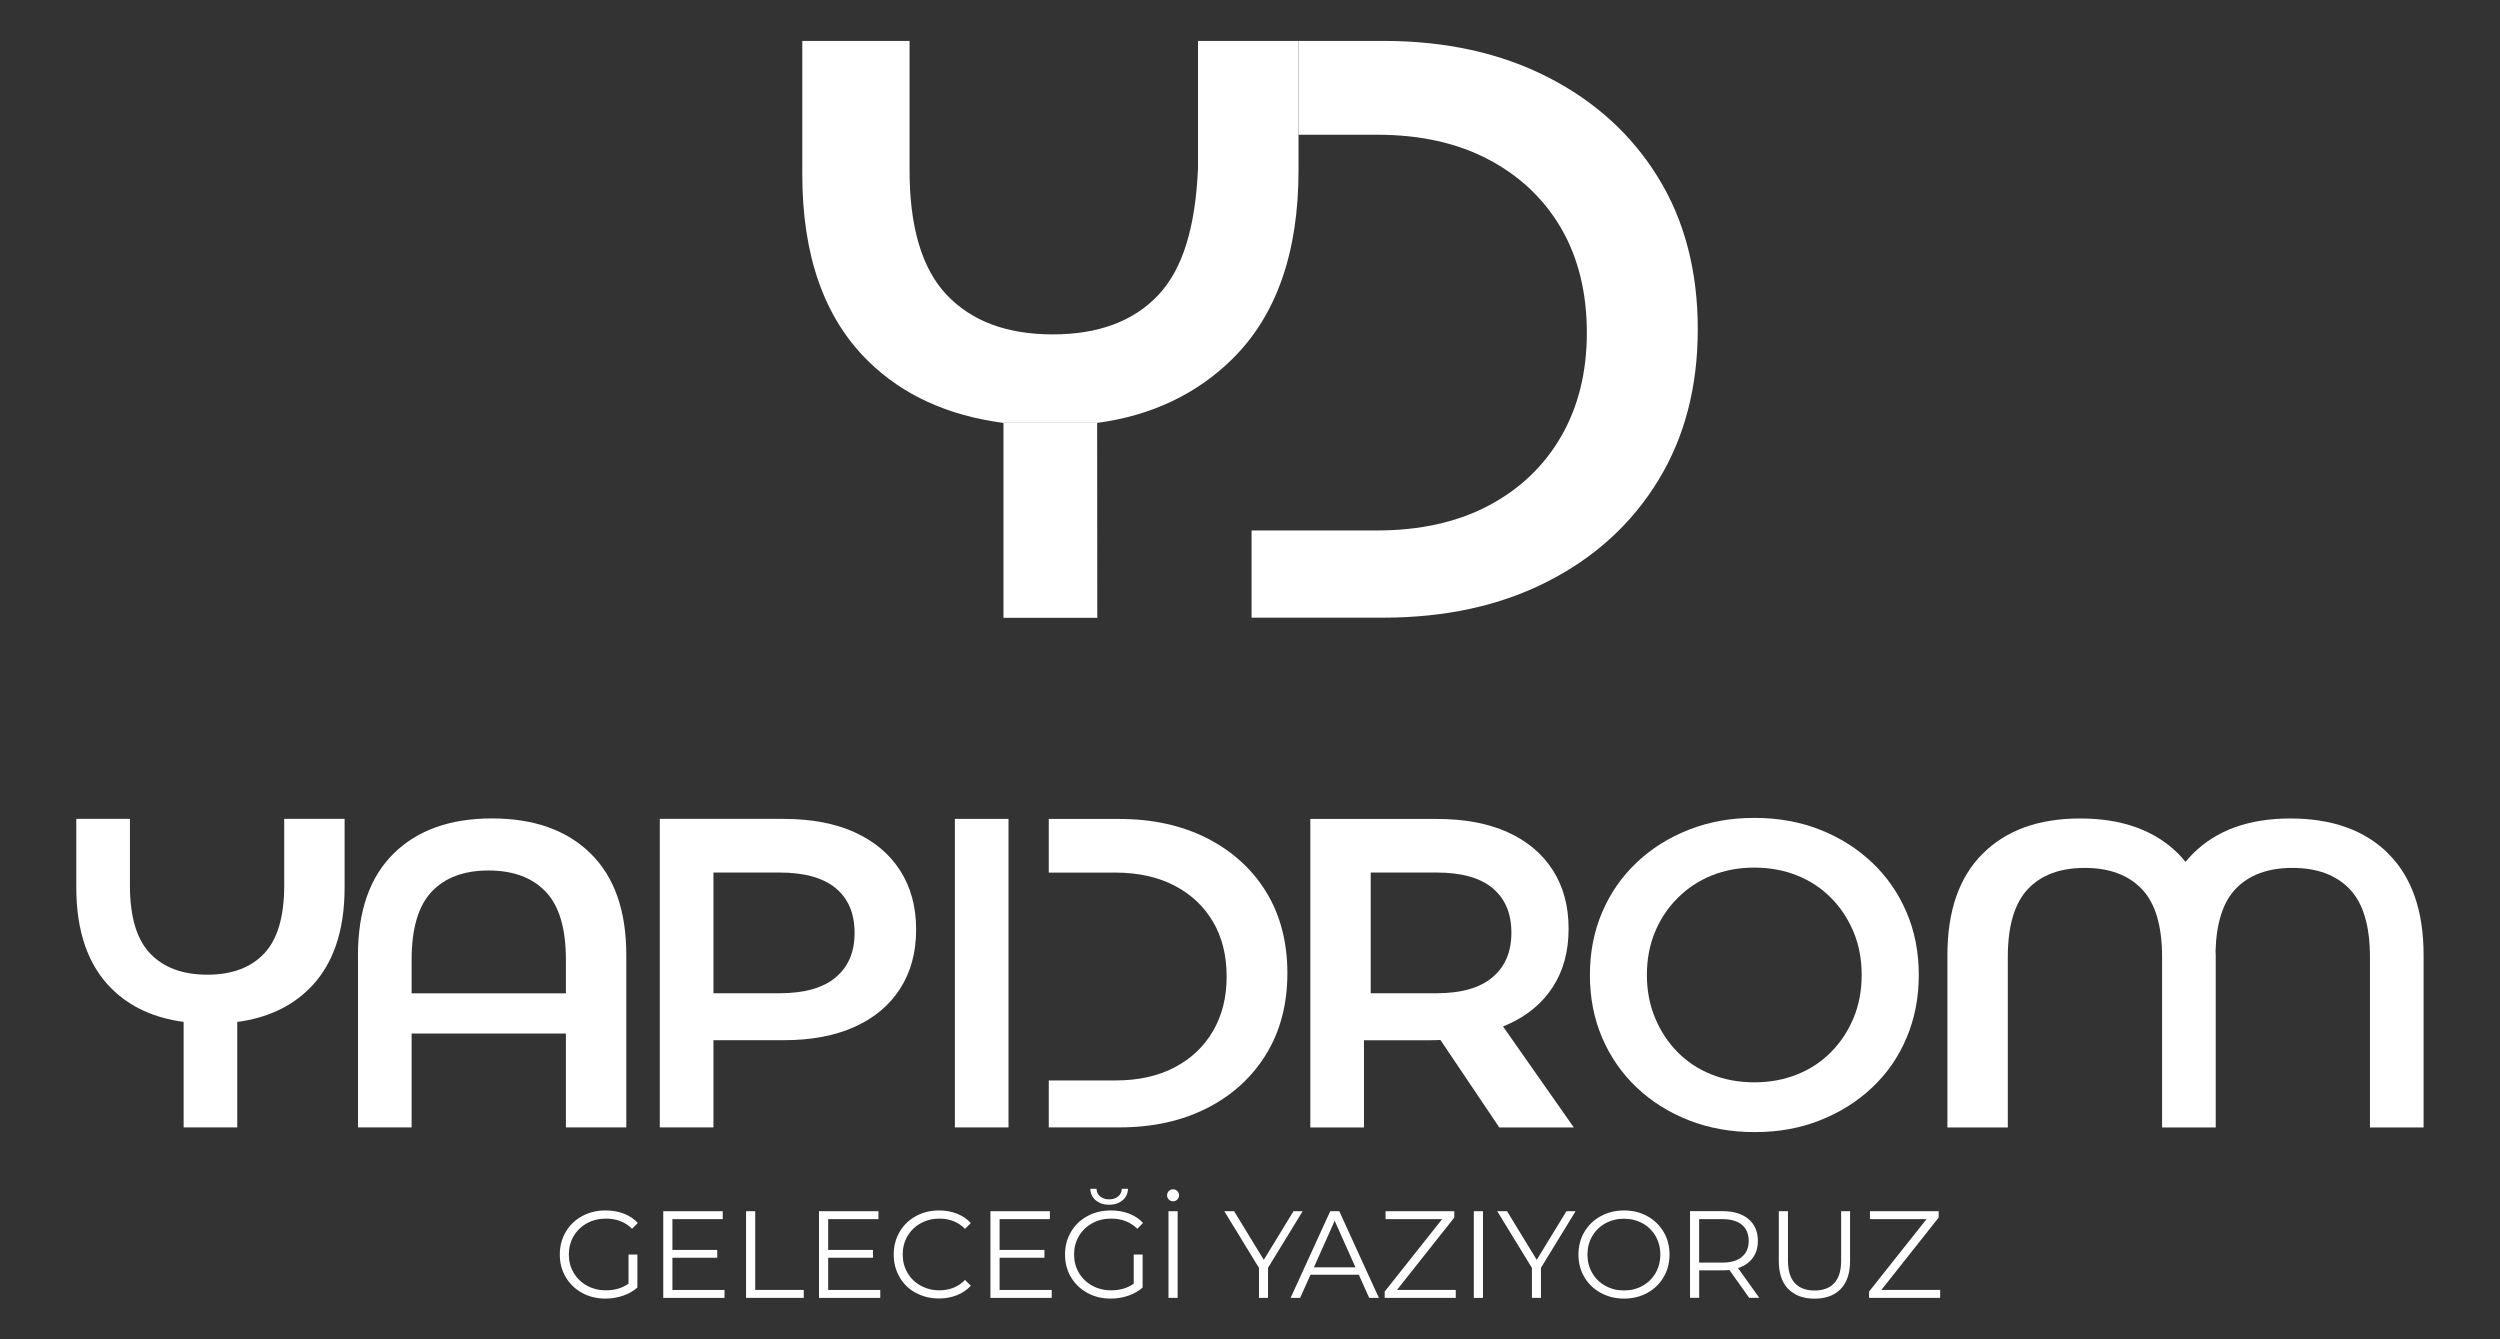 <?xml version="1.0" encoding="UTF-8"?>
<svg id="Layer_1" xmlns="http://www.w3.org/2000/svg" version="1.1" viewBox="0 0 426 228.25">
  <rect x="0" y="0" width="426" height="228.25" fill="#333333" stroke="none"/>
  <!-- Generator: Adobe Illustrator 29.0.0, SVG Export Plug-In . SVG Version: 2.1.0 Build 186)  -->
  <defs>
    <style>
      .st0 {
        fill: #fff;
      }
    </style>
  </defs>
  <g>
    <path class="st0" d="M107.11,213.77h1.5v5.63c-.69.61-1.51,1.07-2.45,1.39-.94.32-1.93.49-2.98.49-1.48,0-2.81-.32-3.99-.97s-2.11-1.54-2.79-2.69c-.68-1.15-1.01-2.43-1.01-3.85s.34-2.7,1.01-3.85c.67-1.15,1.6-2.04,2.79-2.69,1.18-.65,2.52-.97,4.01-.97,1.13,0,2.16.18,3.1.54.94.36,1.74.89,2.38,1.59l-.97.99c-1.17-1.15-2.65-1.73-4.45-1.73-1.2,0-2.28.26-3.24.79s-1.72,1.26-2.27,2.19c-.55.94-.82,1.98-.82,3.13s.27,2.19.82,3.12,1.3,1.66,2.26,2.19,2.03.8,3.23.8c1.52,0,2.81-.38,3.86-1.14v-4.98.02Z"/>
    <path class="st0" d="M123.46,219.81v1.35h-10.44v-14.77h10.13v1.35h-8.57v5.25h7.64v1.33h-7.64v5.49h8.88Z"/>
    <path class="st0" d="M127.13,206.39h1.56v13.42h8.27v1.35h-9.83s0-14.77,0-14.77Z"/>
    <path class="st0" d="M150,219.81v1.35h-10.44v-14.77h10.13v1.35h-8.57v5.25h7.64v1.33h-7.64v5.49h8.88Z"/>
    <path class="st0" d="M156.05,220.31c-1.18-.65-2.1-1.54-2.76-2.69-.67-1.15-1-2.43-1-3.85s.33-2.7,1-3.85c.67-1.15,1.59-2.04,2.77-2.69,1.18-.65,2.5-.97,3.97-.97,1.1,0,2.11.18,3.04.55.93.37,1.72.9,2.36,1.6l-.99.99c-1.15-1.17-2.61-1.75-4.37-1.75-1.17,0-2.23.27-3.19.8s-1.71,1.27-2.25,2.19c-.54.93-.81,1.97-.81,3.12s.27,2.19.81,3.12,1.29,1.66,2.25,2.19,2.02.8,3.19.8c1.77,0,3.23-.59,4.37-1.77l.99.99c-.65.7-1.44,1.24-2.37,1.61-.94.37-1.95.56-3.05.56-1.46,0-2.78-.32-3.96-.97v.02Z"/>
    <path class="st0" d="M179.21,219.81v1.35h-10.44v-14.77h10.13v1.35h-8.57v5.25h7.64v1.33h-7.64v5.49h8.88,0Z"/>
    <path class="st0" d="M193.2,213.77h1.5v5.63c-.69.61-1.51,1.07-2.45,1.39-.94.32-1.93.49-2.98.49-1.48,0-2.81-.32-3.99-.97-1.18-.65-2.11-1.54-2.79-2.69-.68-1.15-1.01-2.43-1.01-3.85s.34-2.7,1.01-3.85c.67-1.15,1.6-2.04,2.79-2.69,1.18-.65,2.52-.97,4.01-.97,1.13,0,2.16.18,3.1.54s1.74.89,2.38,1.59l-.97.99c-1.17-1.15-2.65-1.73-4.45-1.73-1.2,0-2.28.26-3.24.79s-1.72,1.26-2.27,2.19c-.55.94-.82,1.98-.82,3.13s.27,2.19.82,3.12,1.3,1.66,2.26,2.19,2.03.8,3.23.8c1.52,0,2.81-.38,3.86-1.14v-4.98.02ZM186.74,204.55c-.6-.49-.92-1.15-.95-1.98h1.06c0,.55.23.98.63,1.31.41.32.91.49,1.52.49s1.11-.16,1.52-.49c.41-.32.62-.76.63-1.31h1.06c-.03.83-.34,1.49-.95,1.98-.6.49-1.36.74-2.26.74s-1.65-.25-2.26-.74h0Z"/>
    <path class="st0" d="M199.17,204.4c-.2-.2-.3-.44-.3-.72s.1-.52.3-.72.44-.3.72-.3.52.1.72.3.3.44.3.72-.1.52-.3.72-.44.3-.72.3-.52-.1-.72-.3ZM199.11,206.39h1.56v14.77h-1.56v-14.77Z"/>
    <path class="st0" d="M216.07,216.05v5.11h-1.54v-5.11l-5.91-9.66h1.67l5.06,8.29,5.06-8.29h1.56l-5.91,9.66h.01Z"/>
    <path class="st0" d="M231.54,217.21h-8.23l-1.77,3.95h-1.62l6.75-14.77h1.54l6.75,14.77h-1.65l-1.77-3.95ZM230.97,215.95l-3.54-7.93-3.54,7.93h7.09-.01Z"/>
    <path class="st0" d="M248.06,219.81v1.35h-12.11v-1.08l9.79-12.34h-9.64v-1.35h11.71v1.08l-9.77,12.34h10.02Z"/>
    <path class="st0" d="M251.14,206.39h1.56v14.77h-1.56v-14.77Z"/>
    <path class="st0" d="M262.58,216.05v5.11h-1.54v-5.11l-5.91-9.66h1.67l5.06,8.29,5.06-8.29h1.56l-5.91,9.66h.01Z"/>
    <path class="st0" d="M272.76,220.3c-1.19-.65-2.12-1.55-2.79-2.69s-1-2.42-1-3.84.33-2.7,1-3.84,1.6-2.04,2.79-2.69c1.19-.65,2.51-.98,3.98-.98s2.78.32,3.96.97c1.17.65,2.1,1.54,2.78,2.69.68,1.15,1.01,2.43,1.01,3.85s-.34,2.7-1.01,3.85c-.68,1.15-1.6,2.04-2.78,2.69-1.17.65-2.49.97-3.96.97s-2.79-.33-3.98-.98h0ZM279.9,219.1c.94-.53,1.68-1.26,2.22-2.19.53-.94.8-1.98.8-3.13s-.27-2.2-.8-3.13c-.54-.94-1.27-1.67-2.22-2.19s-2-.79-3.17-.79-2.23.26-3.18.79-1.7,1.26-2.24,2.19c-.54.94-.81,1.98-.81,3.13s.27,2.2.81,3.13c.54.94,1.29,1.67,2.24,2.19.95.53,2.01.79,3.18.79s2.22-.26,3.17-.79Z"/>
    <path class="st0" d="M298.07,221.16l-3.38-4.75c-.38.04-.77.06-1.18.06h-3.97v4.68h-1.56v-14.77h5.53c1.89,0,3.36.45,4.43,1.35,1.07.9,1.6,2.14,1.6,3.71,0,1.15-.29,2.13-.88,2.92-.58.79-1.42,1.37-2.5,1.72l3.61,5.06h-1.71v.02ZM296.82,214.17c.77-.65,1.16-1.55,1.16-2.72s-.39-2.11-1.16-2.75-1.89-.96-3.36-.96h-3.93v7.41h3.93c1.46,0,2.58-.32,3.36-.97h0Z"/>
    <path class="st0" d="M304.71,219.64c-1.07-1.1-1.6-2.69-1.6-4.79v-8.46h1.56v8.4c0,1.72.39,3,1.16,3.84s1.89,1.27,3.36,1.27,2.6-.42,3.38-1.27c.77-.84,1.16-2.12,1.16-3.84v-8.4h1.52v8.46c0,2.1-.53,3.69-1.59,4.79-1.06,1.1-2.55,1.65-4.46,1.65s-3.4-.55-4.47-1.65h-.02Z"/>
    <path class="st0" d="M330.6,219.81v1.35h-12.11v-1.08l9.79-12.34h-9.64v-1.35h11.71v1.08l-9.77,12.34h10.02Z"/>
  </g>
  <g>
    <path class="st0" d="M205.71,142.85c-4.31-2.2-9.31-3.3-15.02-3.3h-11.98v9.14h11.33c3.89,0,7.24.74,10.08,2.21,2.83,1.48,5.02,3.53,6.57,6.16s2.33,5.75,2.33,9.34-.78,6.64-2.33,9.3-3.74,4.72-6.57,6.2-6.19,2.21-10.08,2.21h-11.33v8h11.98c5.71,0,10.71-1.1,15.02-3.3s7.66-5.27,10.06-9.2,3.6-8.52,3.6-13.78-1.2-9.91-3.6-13.82c-2.4-3.91-5.76-6.96-10.06-9.16Z"/>
    <path class="st0" d="M145.62,141.81c-3.36-1.51-7.38-2.27-12.08-2.27h-21.11v52.57h9.14v-14.86h11.97c4.7,0,8.72-.76,12.08-2.27,3.36-1.51,5.94-3.68,7.76-6.51,1.82-2.83,2.73-6.18,2.73-10.07s-.91-7.24-2.73-10.07c-1.82-2.83-4.41-5-7.76-6.51h0ZM142.4,166.55c-2.15,1.8-5.34,2.7-9.58,2.7h-11.25v-20.57h11.25c4.24,0,7.44.89,9.58,2.66,2.15,1.78,3.22,4.32,3.22,7.62s-1.07,5.78-3.22,7.58h0Z"/>
    <rect class="st0" x="162.71" y="139.54" width="9.14" height="52.57"/>
    <path class="st0" d="M256.89,174.58c3.33-1.48,5.9-3.61,7.7-6.38s2.7-6.09,2.7-9.95-.9-7.18-2.7-9.99c-1.8-2.8-4.37-4.96-7.7-6.46-3.33-1.5-7.32-2.25-11.98-2.25h-21.63v52.57h9.14v-14.86h11.11c.66,0,1.29-.02,1.92-.05l10.03,14.91h12.7l-12.07-17.22c.26-.1.52-.2.77-.31h.01ZM254.33,151.34c2.14,1.77,3.21,4.3,3.21,7.59s-1.07,5.78-3.21,7.59c-2.14,1.82-5.32,2.73-9.55,2.73h-11.21v-20.57h11.21c4.23,0,7.41.88,9.55,2.65h0Z"/>
    <path class="st0" d="M319.01,146.99c-2.53-2.4-5.49-4.27-8.88-5.61-3.4-1.34-7.13-2.01-11.19-2.01s-7.73.67-11.15,2.01c-3.42,1.34-6.39,3.21-8.92,5.61s-4.49,5.23-5.87,8.48c-1.39,3.25-2.08,6.8-2.08,10.67s.69,7.42,2.08,10.67c1.39,3.25,3.34,6.07,5.87,8.48,2.53,2.4,5.5,4.27,8.92,5.61s7.16,2.01,11.23,2.01,7.72-.67,11.11-2.01c3.39-1.34,6.36-3.2,8.88-5.58,2.53-2.38,4.49-5.2,5.87-8.48,1.39-3.27,2.08-6.84,2.08-10.71s-.69-7.42-2.08-10.67c-1.39-3.25-3.34-6.07-5.87-8.48h0ZM315.85,173.46c-.92,2.21-2.19,4.14-3.83,5.8-1.64,1.66-3.57,2.94-5.8,3.83-2.23.89-4.66,1.34-7.29,1.34s-5.05-.45-7.29-1.34c-2.23-.89-4.16-2.17-5.8-3.83-1.64-1.66-2.91-3.61-3.83-5.84-.92-2.23-1.38-4.66-1.38-7.29s.46-5.12,1.38-7.32c.92-2.2,2.2-4.14,3.87-5.8,1.66-1.66,3.59-2.94,5.8-3.83,2.2-.89,4.62-1.34,7.25-1.34s5.06.45,7.29,1.34,4.16,2.17,5.8,3.83c1.64,1.66,2.91,3.59,3.83,5.8.92,2.21,1.38,4.65,1.38,7.32s-.46,5.12-1.38,7.32h0Z"/>
    <path class="st0" d="M48.43,150.88c0,5.32-1.14,9.18-3.41,11.59s-5.51,3.62-9.7,3.62-7.44-1.21-9.74-3.62c-2.3-2.41-3.44-6.28-3.44-11.59v-11.34h-9.14v11.68c0,7.51,2,13.26,6.01,17.24,3.14,3.12,7.24,5,12.28,5.67v17.98h9.14v-17.97c5.02-.67,9.12-2.55,12.28-5.68,4.01-3.98,6.01-9.73,6.01-17.24v-11.68h-10.29s0,11.34,0,11.34Z"/>
    <path class="st0" d="M83.82,139.46c-7.11,0-12.69,1.99-16.74,5.98-4.05,3.99-6.08,9.75-6.08,17.28v29.39h9.14v-16h26.29v16h10.29v-29.39c0-7.53-2.02-13.29-6.08-17.28-4.05-3.99-9.66-5.98-16.82-5.98ZM70.14,169.26v-5.72c0-5.32,1.14-9.18,3.41-11.59,2.27-2.41,5.51-3.62,9.7-3.62s7.44,1.21,9.74,3.62c2.3,2.41,3.44,6.28,3.44,11.59v5.72h-26.29Z"/>
    <path class="st0" d="M406.97,145.45c-4.02-3.99-9.58-5.98-16.68-5.98s-12.58,1.99-16.6,5.98c-.45.45-.87.92-1.27,1.42-.4-.49-.82-.97-1.27-1.42-4.02-3.99-9.58-5.98-16.68-5.98s-12.58,1.99-16.6,5.98c-4.02,3.99-6.03,9.75-6.03,17.28v29.39h10.29v-29.02c0-5.32,1.14-9.18,3.41-11.59,2.27-2.41,5.5-3.62,9.7-3.62s7.44,1.21,9.74,3.62c2.3,2.41,3.44,6.28,3.44,11.59v29.02h-.41,9.55v-29.39c0-.25-.02-.48-.03-.72.15-4.75,1.27-8.26,3.38-10.5,2.28-2.41,5.52-3.62,9.72-3.62s7.46,1.21,9.76,3.62c2.3,2.41,3.45,6.28,3.45,11.59v29.02h9.14v-29.39c0-7.53-2.01-13.29-6.03-17.28h.02Z"/>
  </g>
  <g>
    <path class="st0" d="M289.3,56.11c0,9.83-2.24,18.41-6.74,25.76-4.49,7.35-10.76,13.08-18.81,17.2-8.05,4.12-17.41,6.18-28.08,6.18h-22.4v-14.86h21.36c7.33,0,13.67-1.41,19-4.22,5.33-2.81,9.46-6.74,12.39-11.8,2.92-5.06,4.38-10.96,4.38-17.7s-1.46-12.76-4.38-17.77-7.05-8.92-12.39-11.73c-5.33-2.81-11.66-4.21-19-4.21h-13.36V6.97h14.4c10.67,0,20.03,2.06,28.08,6.18,8.05,4.11,14.33,9.83,18.81,17.13,4.5,7.3,6.74,15.92,6.74,25.83Z"/>
    <path class="st0" d="M221.27,6.97v22.04c0,14.01-3.76,24.73-11.27,32.15-5.91,5.84-13.62,9.66-23.05,10.9h-16.02c-9.42-1.25-17.07-4.73-22.96-10.5-7.51-7.35-11.26-17.97-11.26-31.85V6.97h18.28v21.71c-.05,9.89,2.08,17.08,6.33,21.57,4.26,4.49,10.28,6.73,18.07,6.73s13.79-2.24,18.01-6.73c4.21-4.49,6.31-11.68,6.74-21.57V6.97h17.14-.01Z"/>
    <path class="st0" d="M170.99,105.26v-33.19h-.06,16.02l.03,33.2h-16,0Z"/>
  </g>
</svg>